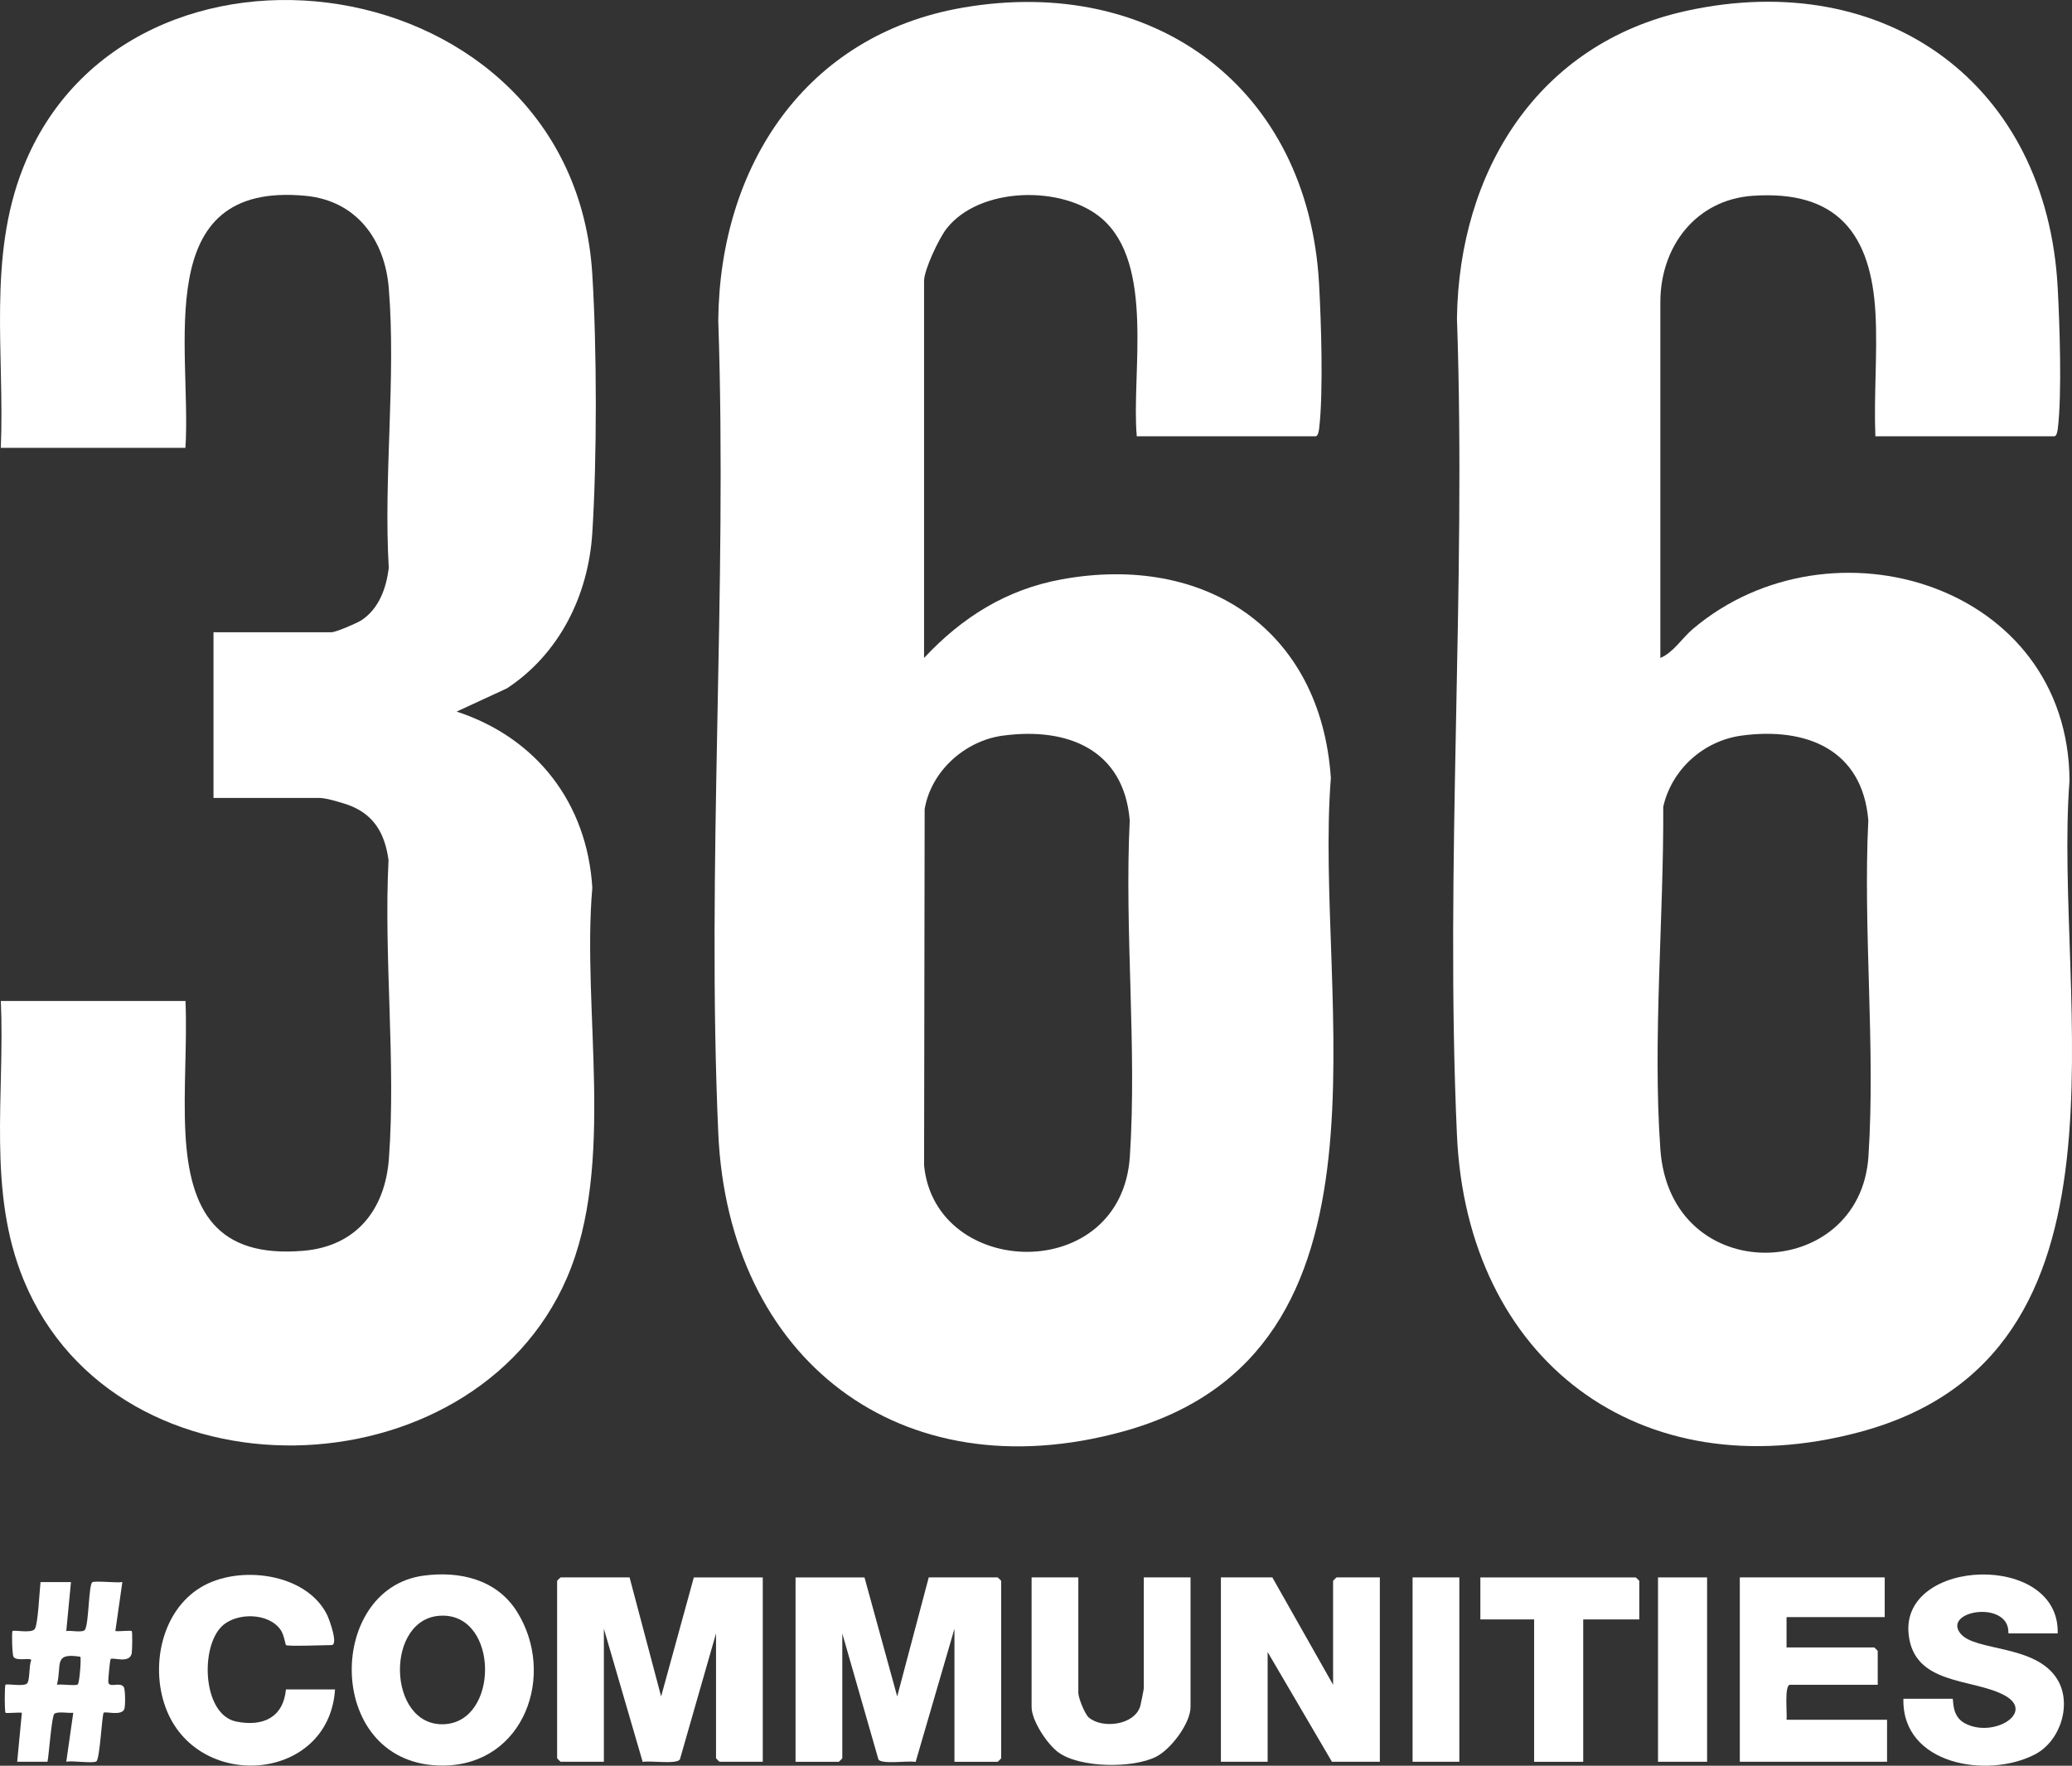 <svg width="176" height="150" viewBox="0 0 176 150" fill="none" xmlns="http://www.w3.org/2000/svg">
<rect x="0" y="0" width="176" height="150" fill="#333333" stroke="none"/>
<g clip-path="url(#clip0_11898_18253)">
<path d="M73.431 134.001L76.21 144.113L78.889 134.001H84.745C84.766 134.001 85.043 134.279 85.043 134.3V149.367C85.043 149.388 84.766 149.665 84.745 149.665H81.073V138.364L77.776 149.677C77.13 149.545 74.937 149.906 74.617 149.472L71.546 138.762V149.367C71.546 149.388 71.268 149.665 71.247 149.665H67.576V134.004H73.431V134.001Z" fill="white"/>
<path d="M53.478 134.002L56.157 144.113L58.935 134.002H64.791V149.662H61.12C61.098 149.662 60.821 149.385 60.821 149.364V138.759L57.75 149.469C57.427 149.903 55.237 149.542 54.591 149.674L51.294 138.361V149.662H47.622C47.601 149.662 47.323 149.385 47.323 149.364V134.297C47.323 134.276 47.601 133.999 47.622 133.999H53.478V134.002Z" fill="white"/>
<path d="M108.075 134.001L113.236 143.121V134.3C113.236 134.279 113.514 134.001 113.535 134.001H117.207V149.662H113.137L107.676 140.343V149.662H103.706V134.001H108.075Z" fill="white"/>
<path d="M35.959 133.854C39.051 133.435 42.191 134.168 43.914 136.912C47.263 142.251 44.542 149.925 37.663 149.985C27.587 150.072 27.584 134.987 35.962 133.854H35.959ZM37.527 137.25C32.667 137.349 32.863 146.632 37.675 146.475C42.415 146.321 42.391 137.15 37.527 137.25Z" fill="white"/>
<path d="M160.092 134.001V137.373H151.753V139.949H159.199C159.22 139.949 159.498 140.226 159.498 140.247V143.121H152.052C151.542 143.121 151.82 145.61 151.753 146.095H160.291V149.662H147.783V134.001H160.092Z" fill="white"/>
<path d="M174.784 138.759H170.615C170.563 138.759 170.672 138.229 170.331 137.753C169.185 136.15 165.178 137.108 166.53 138.774C167.776 140.307 172.926 139.678 174.751 142.657C176.021 144.733 175.035 147.897 172.862 149.033C168.862 151.121 161.54 149.939 161.679 144.309H165.848C165.969 144.309 165.718 145.734 166.859 146.372C169.263 147.719 172.992 145.465 170.229 143.998C167.507 142.555 162.554 143.173 162.119 138.798C161.477 132.314 174.98 131.844 174.784 138.756V138.759Z" fill="white"/>
<path d="M91.596 134.001V143.814C91.596 144.218 92.139 145.607 92.483 145.902C93.627 146.881 96.39 146.571 96.864 144.911C96.915 144.73 97.156 143.513 97.156 143.417V134.001H101.127V145.004C101.127 146.39 99.461 148.596 98.212 149.231C96.245 150.235 91.738 150.198 89.91 148.87C88.959 148.18 87.626 146.176 87.626 145.004V134.001H91.596Z" fill="white"/>
<path d="M24.292 139.75C24.241 139.708 24.132 138.904 23.861 138.494C22.856 136.975 20.069 136.954 18.832 138.165C16.979 139.985 17.218 145.667 20.066 146.246C22.325 146.704 24.06 145.911 24.289 143.516H28.459C27.952 151.307 17.049 152.232 14.192 145.372C12.71 141.814 13.624 136.897 17.079 134.83C20.301 132.902 26.009 133.625 27.774 137.162C27.97 137.557 28.769 139.75 28.16 139.75C27.605 139.75 24.434 139.877 24.289 139.75H24.292Z" fill="white"/>
<path d="M139.245 137.572H134.482V149.666H130.312V137.572H125.745V134.005H138.947C138.968 134.005 139.245 134.282 139.245 134.303V137.575V137.572Z" fill="white"/>
<path d="M145.004 134.001H140.835V149.662H145.004V134.001Z" fill="white"/>
<path d="M123.959 134.001H119.988V149.662H123.959V134.001Z" fill="white"/>
<path d="M0.069 38.052C0.398 30.035 -1.053 21.891 1.958 14.266C10.867 -8.288 48.666 -3.221 50.31 23.274C50.705 29.637 50.714 38.938 50.31 45.295C49.972 50.582 47.519 55.541 43.06 58.476L38.788 60.449C45.594 62.679 49.869 68.237 50.313 75.411C49.408 85.79 52.34 98.884 48.153 108.561C40.164 127.033 9.95 127.967 2.021 108.76C-1.098 101.207 0.419 93.012 0.072 85.034H15.757C15.905 88.728 15.561 92.566 15.748 96.242C16.089 102.921 18.436 106.883 25.788 106.253C30.269 105.868 32.715 102.756 33.035 98.423C33.639 90.246 32.589 81.319 33.002 73.064C32.715 70.952 31.877 69.328 29.846 68.482C29.27 68.241 27.719 67.786 27.167 67.786H18.135V53.71H28.16C28.519 53.71 30.323 52.941 30.709 52.685C32.2 51.697 32.809 49.959 33.023 48.253C32.568 40.538 33.648 32.102 33.023 24.47C32.688 20.358 30.272 17.052 25.976 16.637C12.662 15.35 16.3 29.574 15.751 38.046H0.069V38.052Z" fill="white"/>
<path d="M96.559 37.061C96.088 31.746 98.122 22.415 93.563 18.541C90.23 15.709 83.173 15.856 80.395 19.433C79.761 20.249 78.491 22.912 78.491 23.877V55.894C81.704 52.453 85.469 50.076 90.169 49.218C102.376 46.985 112.199 53.484 113.046 66.095C111.559 84.82 119.889 114.885 95.367 121.613C76.427 126.807 61.859 115.422 61.011 96.245C60.006 73.51 61.789 50.049 61.011 27.239C61.126 14.127 68.399 2.94 81.825 0.642C98.089 -2.142 111.11 7.493 112.042 24.078C112.223 27.296 112.416 33.307 112.054 36.377C112.03 36.576 111.963 37.061 111.746 37.061H96.559ZM85.195 62.489C81.966 62.926 79.091 65.496 78.542 68.735L78.494 99.014C79.462 108.688 95.262 109.149 95.974 98.233C96.58 88.957 95.503 79.026 95.962 69.681C95.458 63.682 90.682 61.751 85.195 62.492V62.489Z" fill="white"/>
<path d="M159.299 37.061C159.157 33.632 159.489 30.056 159.308 26.645C158.949 19.875 156.071 16.128 148.866 16.634C144.042 16.974 141.034 20.957 141.034 25.663V55.894C142.136 55.436 142.896 54.186 143.813 53.414C155.525 43.535 175.68 49.633 175.789 66.294C174.365 84.983 182.52 115.09 157.956 121.655C139.215 126.665 124.616 115.476 123.757 96.444C122.725 73.591 124.556 49.974 123.757 27.04C123.932 14.567 130.605 3.684 143.258 0.919C160.198 -2.787 173.879 7.143 174.787 24.476C174.953 27.631 175.152 33.373 174.8 36.38C174.775 36.579 174.709 37.064 174.492 37.064H159.305L159.299 37.061ZM147.934 62.489C144.706 62.926 142 65.354 141.279 68.533C141.33 77.927 140.371 88.285 141.034 97.625C141.879 109.522 158.01 108.977 158.71 98.23C159.317 88.954 158.24 79.023 158.698 69.678C158.194 63.664 153.425 61.748 147.931 62.489H147.934Z" fill="white"/>
<path d="M6.028 134.396L5.63 138.56C5.98 138.476 7.057 138.744 7.229 138.431C7.551 137.843 7.53 134.674 7.835 134.417C8.016 134.264 9.947 134.484 10.393 134.396L9.799 138.557C10.067 138.608 11.12 138.488 11.19 138.557C11.259 138.626 11.232 140.211 11.19 140.443C11.021 141.365 9.573 140.757 9.401 140.937C9.334 141.007 9.199 142.573 9.196 142.82C9.19 143.486 10.167 142.823 10.508 143.305C10.653 143.513 10.656 144.896 10.565 145.173C10.36 145.8 8.945 145.357 8.806 145.499C8.662 145.649 8.487 149.443 8.182 149.632C7.877 149.822 6.155 149.548 5.63 149.659L6.224 145.499C5.802 145.553 4.939 145.363 4.622 145.583C4.387 145.749 4.16 149.042 4.037 149.659H1.46L1.858 145.499C1.587 145.45 0.537 145.568 0.468 145.499C0.383 145.414 0.383 143.203 0.468 143.119C0.573 143.01 1.916 143.284 2.269 143.034C2.567 142.823 2.435 141.48 2.655 141.043C2.643 140.769 1.433 141.16 1.149 140.753C1.032 140.585 0.984 138.638 1.062 138.56C1.183 138.44 2.685 138.786 2.96 138.373C3.234 137.961 3.358 135.104 3.442 134.396H6.025H6.028ZM6.821 140.741C4.492 140.371 5.274 141.434 4.836 143.119C5.195 143.046 6.438 143.236 6.601 143.097C6.764 142.959 6.912 140.832 6.821 140.738V140.741Z" fill="white"/>
</g>
<defs>
<clipPath id="clip0_11898_18253">
<rect width="176" height="150" fill="white"/>
</clipPath>
</defs>
</svg>
